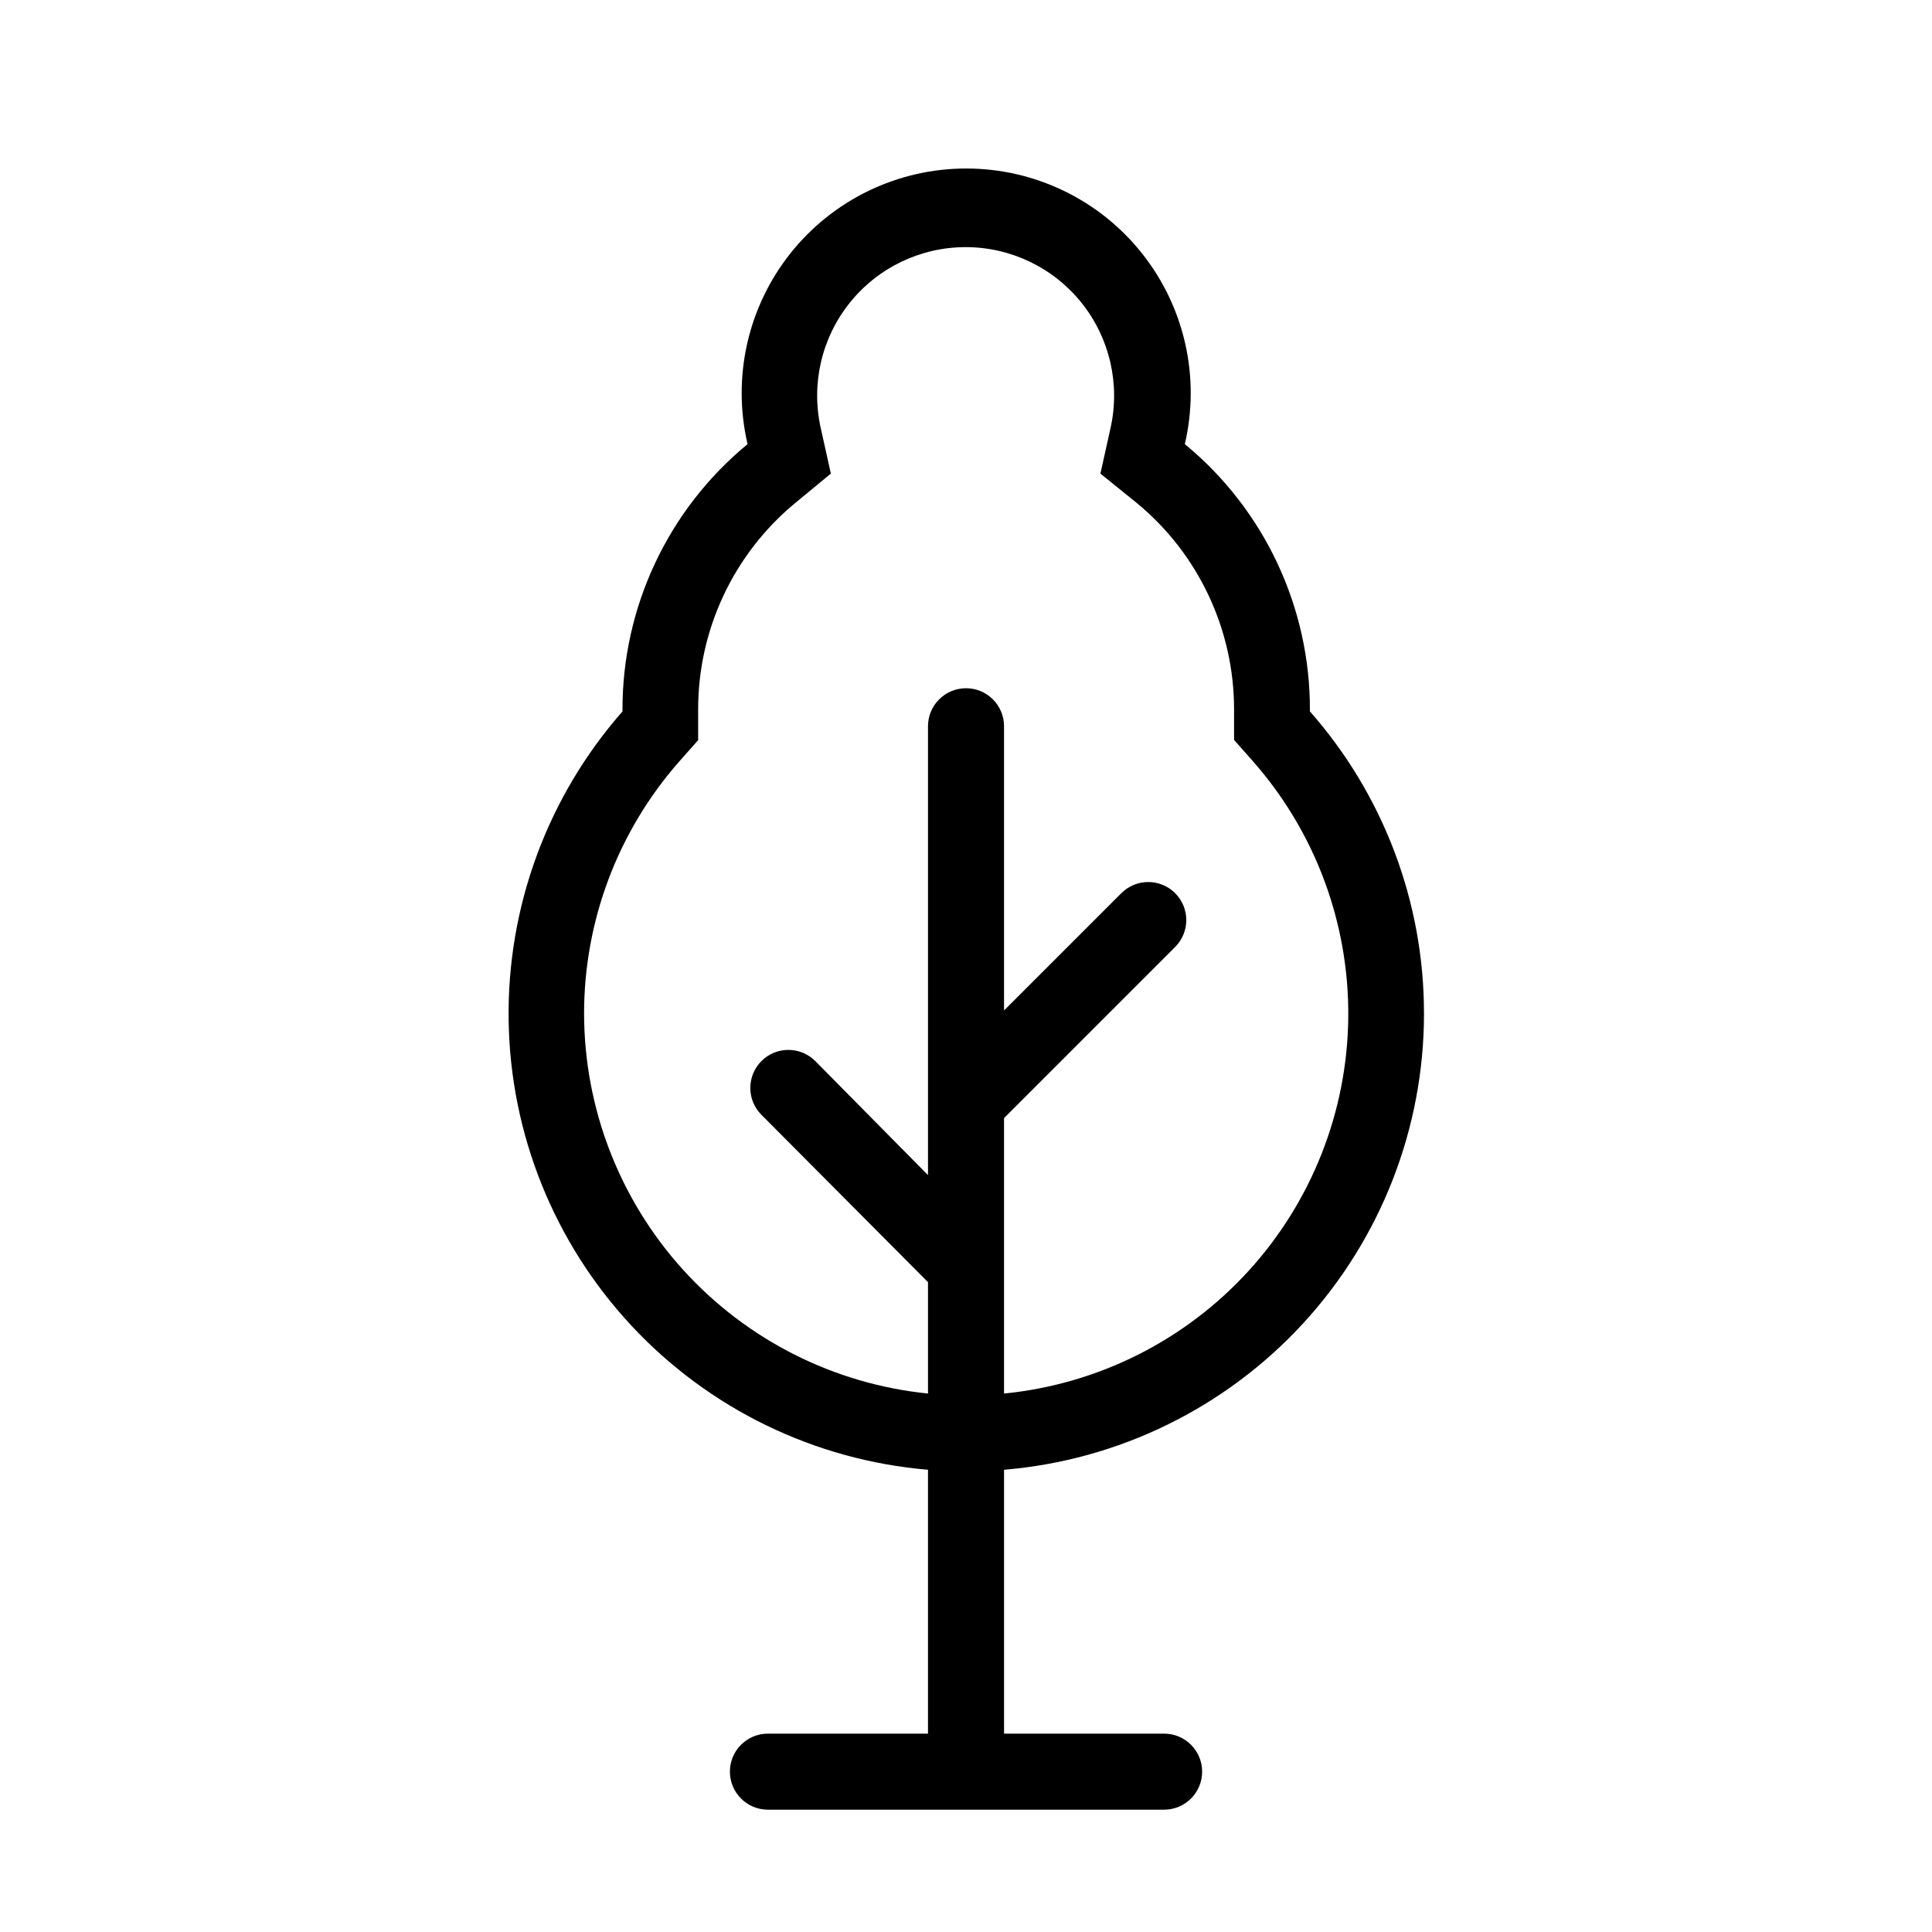 <?xml version="1.0" encoding="UTF-8"?>
<!-- Uploaded to: ICON Repo, www.svgrepo.com, Generator: ICON Repo Mixer Tools -->
<svg fill="#000000" width="800px" height="800px" version="1.1" viewBox="144 144 512 512" xmlns="http://www.w3.org/2000/svg">
 <path d="m521.37 412.59c0.02-29.477-10.73-57.945-30.23-80.055v-0.301-0.004c0.09-27.293-12.078-53.184-33.148-70.531 4.133-17.684-0.035-36.289-11.324-50.52-11.285-14.23-28.453-22.523-46.613-22.523-18.164 0-35.332 8.293-46.617 22.523-11.285 14.23-15.457 32.836-11.324 50.52-21.066 17.348-33.238 43.238-33.148 70.531v0.301 0.004c-19.871 22.609-30.625 51.801-30.172 81.898 0.453 30.098 12.074 58.953 32.613 80.957 20.539 22.004 48.523 35.59 78.52 38.113v69.93h-42.422c-5.562 0-10.074 4.512-10.074 10.074 0 5.566 4.512 10.078 10.074 10.078h105c5.562 0 10.074-4.512 10.074-10.078 0-5.562-4.512-10.074-10.074-10.074h-42.422v-69.93c30.332-2.527 58.609-16.359 79.223-38.754 20.613-22.398 32.062-51.723 32.07-82.16zm-222.58 0h-0.004c0.008-24.574 8.965-48.305 25.191-66.754l5.039-5.691v-7.66-0.555c0.004-21.098 9.402-41.098 25.645-54.562l9.523-7.859-2.672-12.043v0.004c-2.621-11.664 0.199-23.883 7.668-33.211 7.469-9.332 18.77-14.766 30.723-14.766 11.949 0 23.254 5.434 30.723 14.766 7.465 9.328 10.285 21.547 7.668 33.211l-2.672 12.043 9.723 7.856c16.25 13.445 25.664 33.426 25.695 54.512v8.211l5.039 5.691v0.004c16.48 18.723 25.461 42.871 25.223 67.812-0.242 24.941-9.688 48.914-26.523 67.316-16.836 18.402-39.879 29.938-64.699 32.387v-73l45.344-45.344c3.938-3.938 3.938-10.32 0-14.258s-10.32-3.938-14.258 0l-31.086 31.086v-75.32c0-5.566-4.512-10.078-10.074-10.078-5.566 0-10.078 4.512-10.078 10.078v118.95l-29.875-30.23c-3.938-3.938-10.32-3.938-14.258 0s-3.938 10.32 0 14.258l44.133 44.336v29.523c-24.961-2.531-48.098-14.23-64.934-32.832-16.832-18.605-26.172-42.789-26.207-67.879z"/>
</svg>